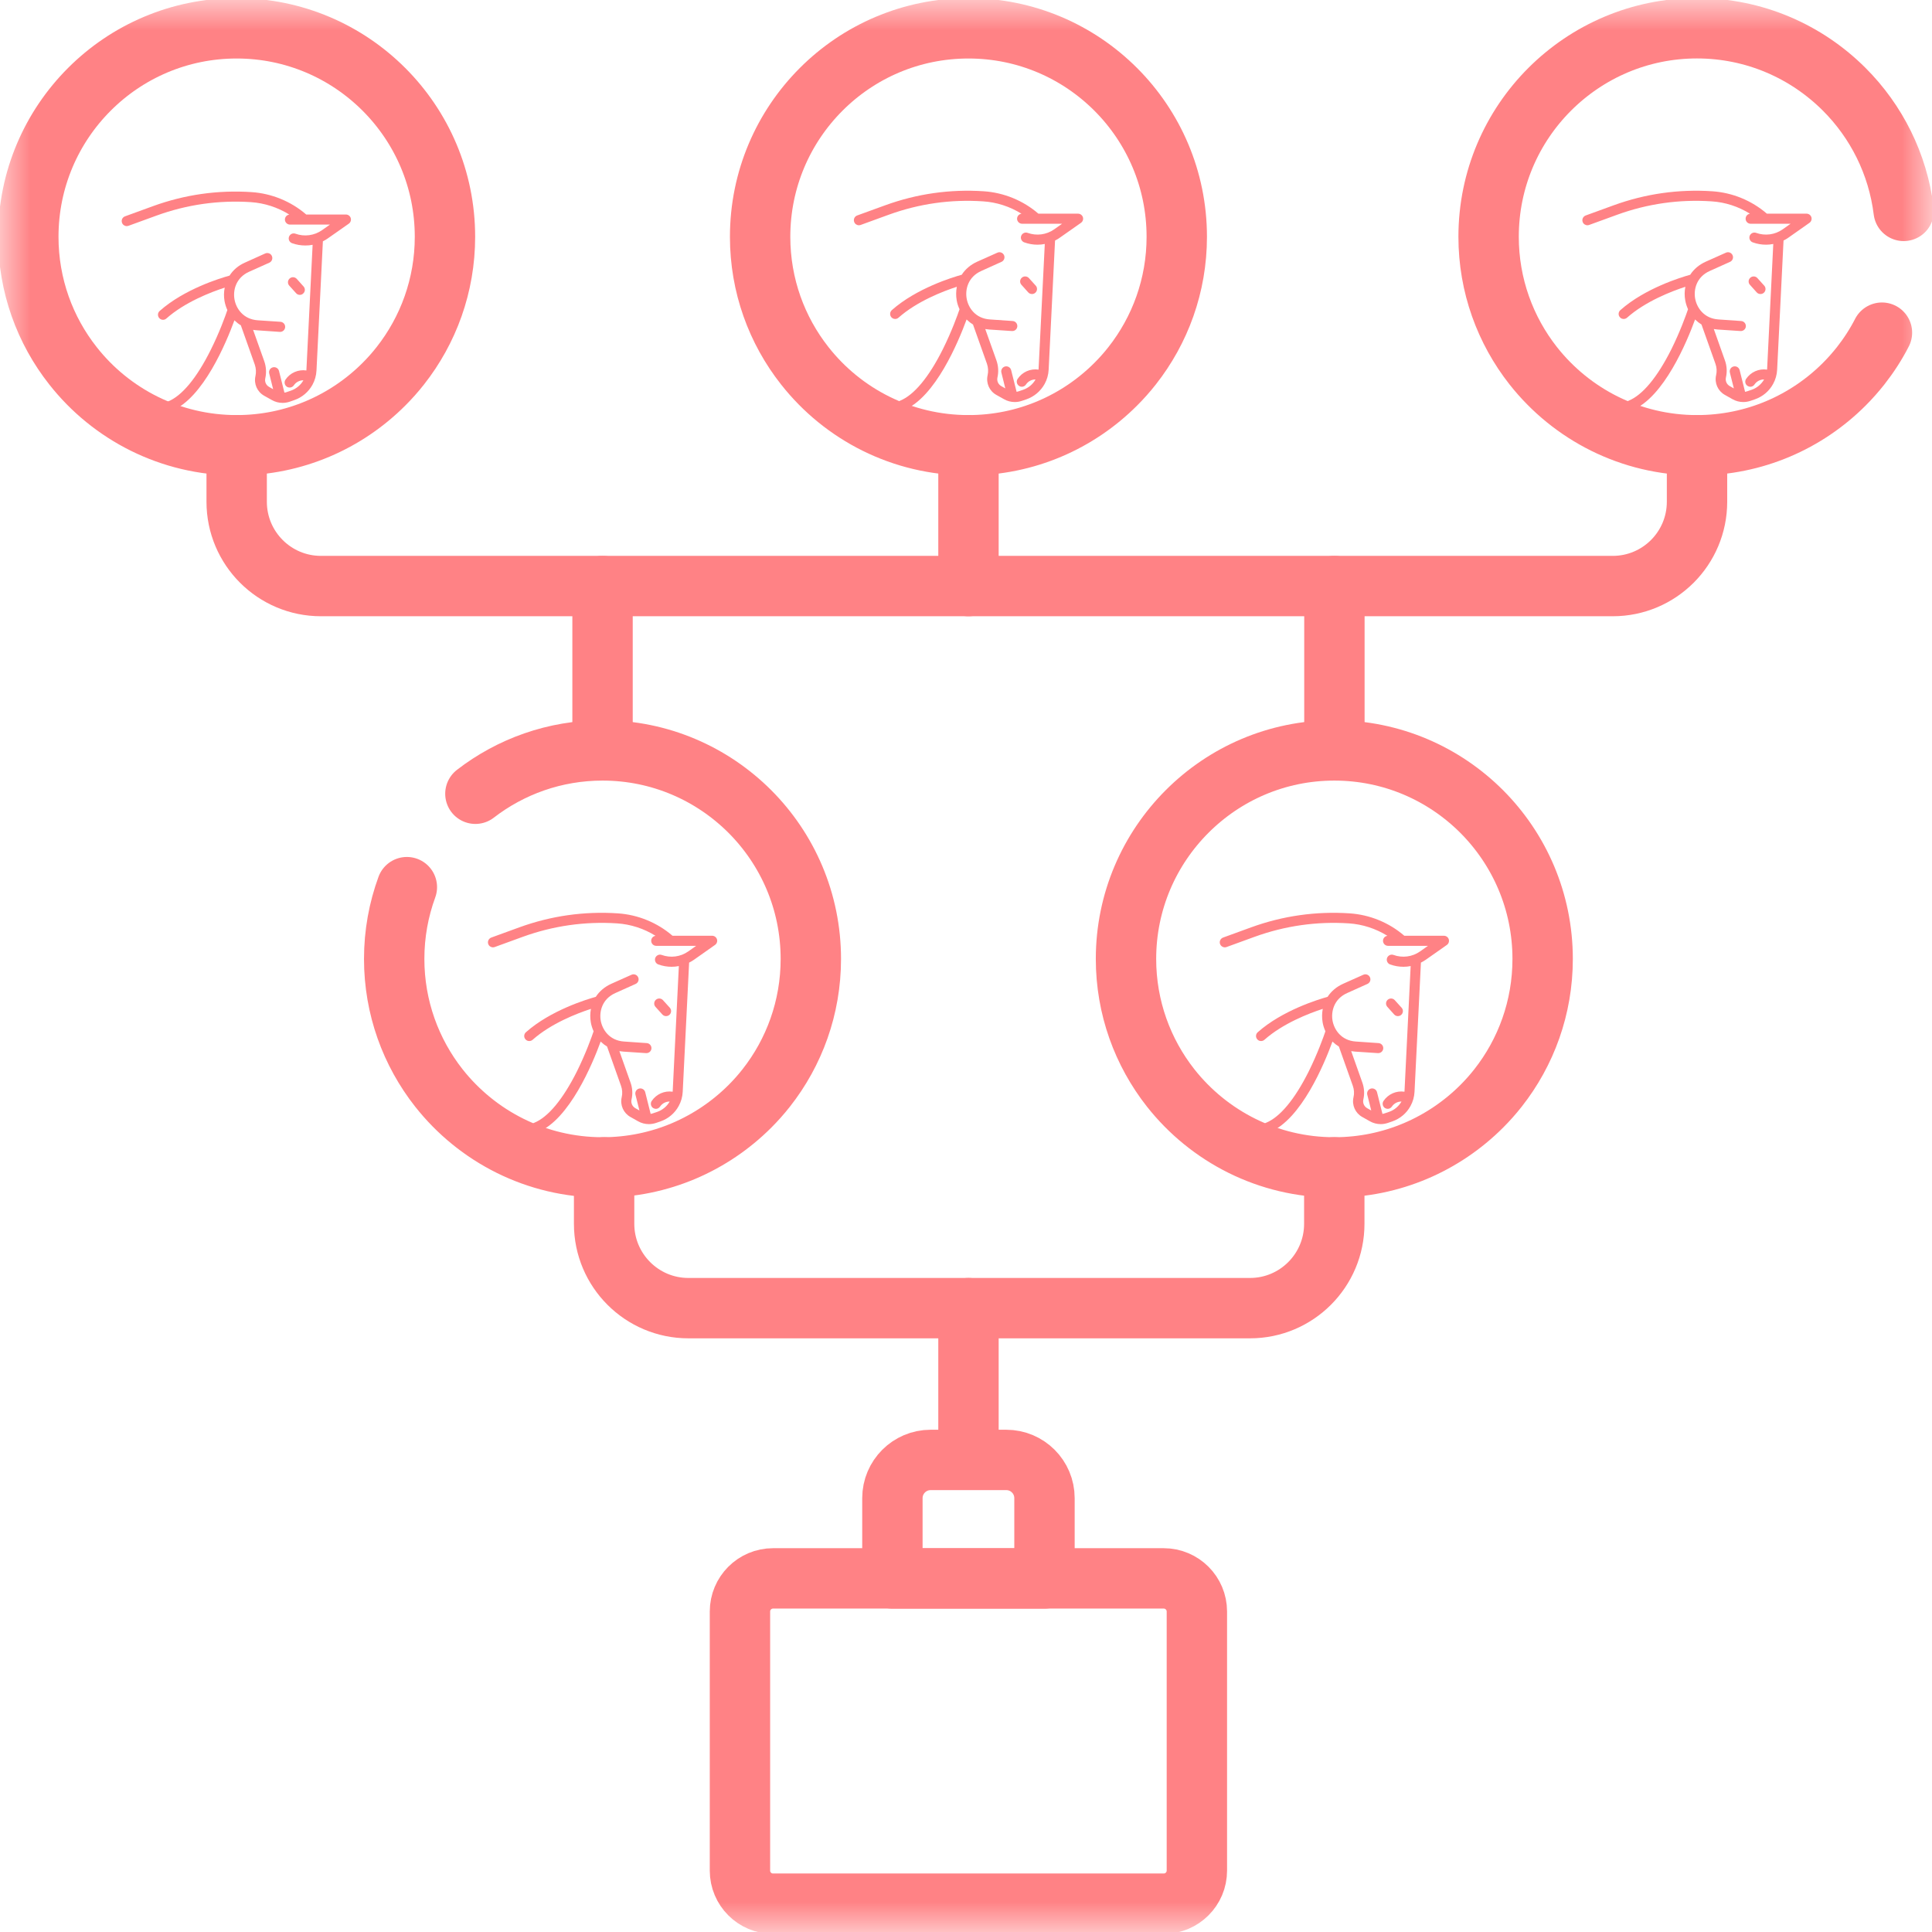 <svg width="32" height="32" viewBox="0 0 32 32" fill="none" xmlns="http://www.w3.org/2000/svg">
<g clip-path="url(#clip0_205_2492)">
<mask id="mask0_205_2492" style="mask-type:luminance" maskUnits="userSpaceOnUse" x="0" y="0" width="32" height="32">
<path d="M0 1.90735e-06H32V32H0V1.90735e-06Z" fill="white"/>
</mask>
<g mask="url(#mask0_205_2492)">
<path d="M7.37 3.922C7.37 4.729 7.093 5.471 6.63 6.059C6.546 6.166 6.455 6.268 6.359 6.364C5.734 6.989 4.872 7.375 3.92 7.375C2.82 7.375 1.84 6.861 1.209 6.059C0.745 5.471 0.469 4.729 0.469 3.922C0.469 2.968 0.855 2.105 1.48 1.48C2.104 0.855 2.967 0.469 3.92 0.469C4.872 0.469 5.734 0.855 6.359 1.48C6.984 2.105 7.37 2.968 7.37 3.922Z" stroke="#FF8285" stroke-miterlimit="10" stroke-linecap="round" stroke-linejoin="round"/>
<g clip-path="url(#clip1_205_2492)">
<path d="M5.809 3.611C5.798 3.576 5.765 3.553 5.729 3.553H5.072C4.82 3.335 4.499 3.204 4.167 3.182C3.609 3.145 3.06 3.223 2.535 3.414L2.071 3.583C2.027 3.599 2.005 3.646 2.021 3.69C2.033 3.724 2.065 3.745 2.099 3.745C2.109 3.745 2.118 3.743 2.128 3.74L2.592 3.571C3.095 3.388 3.621 3.313 4.155 3.348C4.381 3.363 4.601 3.435 4.792 3.554C4.751 3.559 4.719 3.594 4.719 3.636C4.719 3.682 4.757 3.72 4.803 3.72H5.465L5.333 3.813C5.205 3.902 5.041 3.924 4.894 3.871C4.851 3.855 4.803 3.877 4.787 3.921C4.771 3.964 4.794 4.012 4.837 4.028C4.908 4.054 4.983 4.066 5.057 4.066C5.098 4.066 5.138 4.063 5.178 4.055L5.075 6.129C5.075 6.131 5.075 6.134 5.075 6.136C4.94 6.116 4.804 6.175 4.728 6.289C4.702 6.328 4.713 6.38 4.751 6.405C4.765 6.415 4.781 6.419 4.797 6.419C4.824 6.419 4.851 6.406 4.867 6.382C4.902 6.329 4.963 6.298 5.025 6.299C4.98 6.379 4.907 6.439 4.819 6.47L4.746 6.495C4.734 6.499 4.723 6.502 4.711 6.503L4.621 6.144C4.61 6.1 4.564 6.073 4.52 6.084C4.475 6.095 4.448 6.14 4.459 6.185L4.524 6.447L4.457 6.408C4.406 6.38 4.381 6.322 4.394 6.266C4.415 6.172 4.409 6.074 4.377 5.983L4.192 5.463C4.214 5.467 4.236 5.47 4.258 5.471L4.634 5.497C4.636 5.497 4.638 5.497 4.64 5.497C4.684 5.497 4.72 5.463 4.723 5.419C4.726 5.373 4.692 5.334 4.646 5.33L4.269 5.305C4.027 5.288 3.91 5.108 3.884 4.959C3.857 4.81 3.905 4.6 4.126 4.501L4.461 4.351C4.503 4.332 4.522 4.283 4.503 4.24C4.485 4.198 4.435 4.18 4.393 4.198L4.058 4.349C3.949 4.397 3.862 4.471 3.802 4.565C3.652 4.606 3.054 4.787 2.644 5.151C2.61 5.182 2.607 5.234 2.638 5.269C2.654 5.287 2.677 5.297 2.7 5.297C2.72 5.297 2.739 5.29 2.755 5.276C3.06 5.005 3.493 4.838 3.722 4.764C3.707 4.837 3.706 4.913 3.719 4.988C3.729 5.039 3.744 5.089 3.766 5.135C3.735 5.227 3.636 5.505 3.488 5.8C3.257 6.263 3.013 6.557 2.781 6.651C2.739 6.668 2.718 6.716 2.735 6.759C2.748 6.792 2.78 6.811 2.813 6.811C2.823 6.811 2.834 6.809 2.844 6.805C3.366 6.594 3.748 5.673 3.883 5.305C3.885 5.308 3.888 5.31 3.891 5.313C3.921 5.342 3.953 5.367 3.989 5.388L4.22 6.039C4.241 6.1 4.245 6.166 4.231 6.229C4.202 6.358 4.259 6.488 4.374 6.554L4.501 6.625C4.556 6.657 4.618 6.673 4.681 6.673C4.721 6.673 4.761 6.666 4.8 6.653L4.874 6.627C5.002 6.583 5.109 6.493 5.175 6.374C5.215 6.301 5.238 6.22 5.242 6.137L5.348 3.997C5.376 3.983 5.403 3.967 5.429 3.949L5.777 3.705C5.807 3.684 5.82 3.646 5.809 3.611Z" fill="#FF8285"/>
<path d="M4.904 4.856C4.92 4.875 4.943 4.884 4.966 4.884C4.986 4.884 5.006 4.877 5.021 4.862C5.056 4.832 5.059 4.779 5.028 4.745L4.915 4.619C4.884 4.585 4.831 4.582 4.797 4.613C4.763 4.644 4.76 4.697 4.791 4.731L4.904 4.856Z" fill="#FF8285"/>
</g>
<path d="M19.491 3.922C19.491 4.729 19.214 5.471 18.751 6.059C18.667 6.166 18.576 6.268 18.48 6.364C17.855 6.989 16.994 7.375 16.041 7.375C14.941 7.375 13.961 6.861 13.33 6.059C12.866 5.471 12.59 4.729 12.59 3.922C12.59 2.968 12.976 2.105 13.601 1.48C14.225 0.855 15.088 0.469 16.041 0.469C16.994 0.469 17.855 0.855 18.48 1.48C19.105 2.105 19.491 2.968 19.491 3.922Z" stroke="#FF8285" stroke-miterlimit="10" stroke-linecap="round" stroke-linejoin="round"/>
<g clip-path="url(#clip2_205_2492)">
<path d="M17.936 3.597C17.925 3.563 17.892 3.539 17.856 3.539H17.199C16.947 3.321 16.626 3.19 16.294 3.168C15.736 3.131 15.187 3.209 14.662 3.4L14.197 3.569C14.154 3.585 14.132 3.633 14.148 3.676C14.16 3.71 14.192 3.731 14.226 3.731C14.236 3.731 14.245 3.729 14.255 3.726L14.719 3.557C15.222 3.374 15.748 3.299 16.282 3.335C16.508 3.349 16.728 3.421 16.919 3.54C16.878 3.545 16.846 3.58 16.846 3.623C16.846 3.669 16.884 3.706 16.93 3.706H17.592L17.46 3.799C17.332 3.889 17.168 3.91 17.021 3.857C16.978 3.841 16.93 3.864 16.914 3.907C16.898 3.95 16.921 3.998 16.964 4.014C17.035 4.04 17.11 4.053 17.184 4.053C17.225 4.053 17.265 4.049 17.305 4.041L17.202 6.115C17.202 6.117 17.202 6.12 17.202 6.122C17.067 6.102 16.931 6.161 16.855 6.276C16.829 6.314 16.84 6.366 16.878 6.391C16.892 6.401 16.908 6.406 16.924 6.406C16.951 6.406 16.977 6.393 16.994 6.368C17.029 6.315 17.09 6.284 17.152 6.285C17.107 6.365 17.034 6.426 16.946 6.456L16.873 6.481C16.861 6.485 16.849 6.488 16.838 6.49L16.748 6.131C16.737 6.086 16.691 6.059 16.647 6.07C16.602 6.081 16.575 6.127 16.586 6.171L16.651 6.433L16.584 6.395C16.533 6.366 16.508 6.309 16.521 6.252C16.542 6.158 16.536 6.06 16.504 5.969L16.319 5.45C16.341 5.453 16.363 5.456 16.385 5.458L16.761 5.483C16.763 5.483 16.765 5.483 16.767 5.483C16.811 5.483 16.847 5.45 16.85 5.406C16.853 5.36 16.819 5.32 16.773 5.317L16.396 5.291C16.154 5.275 16.037 5.095 16.011 4.945C15.984 4.796 16.032 4.587 16.253 4.488L16.588 4.337C16.63 4.318 16.649 4.269 16.63 4.227C16.611 4.185 16.562 4.166 16.52 4.185L16.184 4.335C16.076 4.384 15.989 4.458 15.929 4.551C15.779 4.592 15.181 4.774 14.771 5.137C14.737 5.168 14.734 5.221 14.764 5.255C14.781 5.274 14.804 5.283 14.827 5.283C14.847 5.283 14.866 5.276 14.882 5.262C15.187 4.991 15.62 4.824 15.848 4.75C15.834 4.823 15.833 4.9 15.846 4.975C15.855 5.026 15.871 5.075 15.893 5.122C15.862 5.213 15.763 5.491 15.615 5.787C15.384 6.249 15.139 6.543 14.908 6.637C14.866 6.654 14.845 6.703 14.862 6.746C14.875 6.778 14.906 6.798 14.94 6.798C14.95 6.798 14.96 6.796 14.971 6.792C15.493 6.581 15.875 5.659 16.01 5.291C16.012 5.294 16.015 5.297 16.018 5.299C16.048 5.328 16.08 5.353 16.116 5.375L16.347 6.025C16.368 6.086 16.372 6.152 16.358 6.215C16.329 6.344 16.386 6.475 16.501 6.54L16.628 6.611C16.683 6.643 16.745 6.659 16.808 6.659C16.848 6.659 16.889 6.652 16.927 6.639L17.001 6.614C17.129 6.569 17.236 6.479 17.302 6.36C17.342 6.288 17.365 6.206 17.369 6.123L17.475 3.984C17.503 3.97 17.53 3.954 17.555 3.936L17.904 3.691C17.934 3.67 17.947 3.632 17.936 3.597Z" fill="#FF8285"/>
<path d="M17.031 4.843C17.047 4.861 17.07 4.87 17.093 4.87C17.113 4.87 17.133 4.863 17.148 4.849C17.183 4.818 17.186 4.765 17.155 4.731L17.042 4.606C17.011 4.572 16.958 4.569 16.924 4.6C16.89 4.63 16.887 4.683 16.918 4.717L17.031 4.843Z" fill="#FF8285"/>
</g>
<path d="M7.874 13.147C8.457 12.697 9.187 12.429 9.98 12.429C10.933 12.429 11.795 12.816 12.42 13.441C13.044 14.066 13.43 14.929 13.43 15.883C13.43 16.689 13.154 17.432 12.691 18.02C12.607 18.127 12.516 18.229 12.42 18.325C11.795 18.949 10.933 19.336 9.98 19.336C8.88 19.336 7.901 18.821 7.269 18.02C6.806 17.432 6.529 16.689 6.529 15.883C6.529 15.465 6.603 15.065 6.739 14.694" stroke="#FF8285" stroke-miterlimit="10" stroke-linecap="round" stroke-linejoin="round"/>
<g clip-path="url(#clip3_205_2492)">
<path d="M11.875 15.557C11.864 15.523 11.832 15.499 11.796 15.499H11.139C10.886 15.281 10.566 15.15 10.233 15.128C9.675 15.091 9.126 15.169 8.601 15.36L8.137 15.529C8.094 15.545 8.071 15.593 8.087 15.636C8.099 15.67 8.131 15.691 8.166 15.691C8.175 15.691 8.185 15.689 8.194 15.686L8.658 15.517C9.162 15.334 9.688 15.259 10.222 15.294C10.448 15.309 10.667 15.381 10.858 15.5C10.817 15.505 10.786 15.54 10.786 15.582C10.786 15.629 10.823 15.666 10.869 15.666H11.531L11.399 15.759C11.271 15.849 11.107 15.87 10.96 15.817C10.917 15.801 10.869 15.824 10.853 15.867C10.838 15.91 10.86 15.958 10.903 15.974C10.975 16 11.05 16.013 11.124 16.013C11.164 16.013 11.204 16.009 11.244 16.001L11.142 18.075C11.142 18.078 11.141 18.08 11.141 18.082C11.007 18.062 10.871 18.121 10.794 18.236C10.769 18.274 10.779 18.326 10.817 18.352C10.832 18.361 10.848 18.366 10.864 18.366C10.89 18.366 10.917 18.352 10.933 18.328C10.969 18.275 11.029 18.244 11.092 18.245C11.046 18.325 10.973 18.386 10.886 18.416L10.812 18.441C10.801 18.445 10.789 18.448 10.777 18.45L10.687 18.091C10.676 18.046 10.631 18.019 10.586 18.03C10.541 18.041 10.514 18.087 10.525 18.131L10.591 18.393L10.523 18.355C10.473 18.326 10.447 18.269 10.46 18.212C10.482 18.118 10.476 18.02 10.443 17.929L10.259 17.41C10.28 17.413 10.302 17.416 10.324 17.418L10.701 17.443C10.703 17.443 10.705 17.443 10.707 17.443C10.75 17.443 10.787 17.41 10.79 17.366C10.793 17.32 10.758 17.28 10.712 17.277L10.336 17.251C10.094 17.235 9.977 17.055 9.95 16.905C9.924 16.756 9.971 16.547 10.192 16.448L10.528 16.297C10.57 16.278 10.589 16.229 10.57 16.187C10.551 16.145 10.502 16.126 10.46 16.145L10.124 16.295C10.016 16.344 9.928 16.418 9.868 16.511C9.719 16.552 9.12 16.734 8.711 17.097C8.676 17.128 8.673 17.181 8.704 17.215C8.72 17.234 8.743 17.243 8.766 17.243C8.786 17.243 8.806 17.236 8.822 17.222C9.127 16.951 9.56 16.784 9.788 16.71C9.773 16.783 9.773 16.86 9.786 16.935C9.795 16.986 9.811 17.035 9.832 17.081C9.801 17.173 9.702 17.451 9.555 17.747C9.323 18.209 9.079 18.503 8.848 18.597C8.805 18.614 8.784 18.663 8.802 18.706C8.815 18.738 8.846 18.758 8.879 18.758C8.889 18.758 8.9 18.756 8.91 18.752C9.432 18.541 9.815 17.619 9.949 17.251C9.952 17.254 9.954 17.257 9.957 17.259C9.987 17.288 10.02 17.313 10.055 17.334L10.286 17.985C10.308 18.046 10.312 18.112 10.297 18.175C10.268 18.304 10.326 18.435 10.441 18.5L10.567 18.571C10.623 18.603 10.685 18.619 10.747 18.619C10.788 18.619 10.828 18.612 10.867 18.599L10.94 18.574C11.069 18.529 11.176 18.439 11.241 18.32C11.281 18.248 11.304 18.166 11.308 18.083L11.414 15.944C11.442 15.93 11.469 15.914 11.495 15.896L11.843 15.651C11.873 15.63 11.886 15.592 11.875 15.557Z" fill="#FF8285"/>
<path d="M10.97 16.802C10.986 16.821 11.009 16.83 11.032 16.83C11.052 16.83 11.072 16.823 11.088 16.809C11.122 16.778 11.125 16.725 11.094 16.691L10.981 16.566C10.951 16.532 10.898 16.529 10.864 16.559C10.829 16.59 10.826 16.643 10.857 16.677L10.97 16.802Z" fill="#FF8285"/>
</g>
<path d="M25.551 15.883C25.551 16.689 25.275 17.432 24.812 18.02C24.728 18.127 24.637 18.229 24.541 18.325C23.916 18.949 23.054 19.336 22.101 19.336C21.002 19.336 20.022 18.821 19.39 18.02C18.927 17.432 18.65 16.689 18.65 15.883C18.65 14.929 19.037 14.066 19.662 13.441C20.286 12.816 21.148 12.429 22.101 12.429C23.054 12.429 23.916 12.816 24.541 13.441C25.165 14.066 25.551 14.929 25.551 15.883Z" stroke="#FF8285" stroke-miterlimit="10" stroke-linecap="round" stroke-linejoin="round"/>
<g clip-path="url(#clip4_205_2492)">
<path d="M23.996 15.557C23.985 15.523 23.953 15.499 23.916 15.499H23.26C23.007 15.281 22.687 15.15 22.354 15.128C21.797 15.091 21.247 15.169 20.722 15.36L20.258 15.529C20.215 15.545 20.192 15.593 20.208 15.636C20.221 15.67 20.253 15.691 20.287 15.691C20.296 15.691 20.306 15.689 20.315 15.686L20.779 15.517C21.283 15.334 21.809 15.259 22.343 15.294C22.569 15.309 22.788 15.381 22.98 15.5C22.939 15.505 22.907 15.54 22.907 15.582C22.907 15.629 22.944 15.666 22.99 15.666H23.652L23.52 15.759C23.392 15.849 23.228 15.87 23.081 15.817C23.038 15.801 22.99 15.824 22.974 15.867C22.959 15.91 22.981 15.958 23.024 15.974C23.096 16 23.171 16.013 23.245 16.013C23.285 16.013 23.326 16.009 23.365 16.001L23.263 18.075C23.263 18.078 23.262 18.08 23.262 18.082C23.128 18.062 22.992 18.121 22.915 18.236C22.89 18.274 22.9 18.326 22.938 18.352C22.953 18.361 22.969 18.366 22.985 18.366C23.012 18.366 23.038 18.352 23.054 18.328C23.09 18.275 23.15 18.244 23.213 18.245C23.167 18.325 23.094 18.386 23.007 18.416L22.933 18.441C22.922 18.445 22.91 18.448 22.898 18.45L22.808 18.091C22.797 18.046 22.752 18.019 22.707 18.03C22.663 18.041 22.635 18.087 22.646 18.131L22.712 18.393L22.644 18.355C22.594 18.326 22.568 18.269 22.581 18.212C22.603 18.118 22.597 18.02 22.564 17.929L22.38 17.41C22.401 17.413 22.423 17.416 22.445 17.418L22.822 17.443C22.824 17.443 22.826 17.443 22.828 17.443C22.871 17.443 22.908 17.41 22.911 17.366C22.914 17.32 22.879 17.28 22.833 17.277L22.457 17.251C22.215 17.235 22.098 17.055 22.071 16.905C22.045 16.756 22.092 16.547 22.313 16.448L22.649 16.297C22.691 16.278 22.71 16.229 22.691 16.187C22.672 16.145 22.623 16.126 22.581 16.145L22.245 16.295C22.137 16.344 22.049 16.418 21.989 16.511C21.84 16.552 21.241 16.734 20.832 17.097C20.797 17.128 20.794 17.181 20.825 17.215C20.841 17.234 20.864 17.243 20.887 17.243C20.907 17.243 20.927 17.236 20.943 17.222C21.248 16.951 21.681 16.784 21.909 16.71C21.895 16.783 21.894 16.86 21.907 16.935C21.916 16.986 21.932 17.035 21.953 17.081C21.922 17.173 21.823 17.451 21.676 17.747C21.445 18.209 21.2 18.503 20.969 18.597C20.926 18.614 20.905 18.663 20.923 18.706C20.936 18.738 20.967 18.758 21 18.758C21.011 18.758 21.021 18.756 21.031 18.752C21.553 18.541 21.936 17.619 22.07 17.251C22.073 17.254 22.076 17.257 22.078 17.259C22.108 17.288 22.141 17.313 22.176 17.334L22.407 17.985C22.429 18.046 22.433 18.112 22.418 18.175C22.389 18.304 22.447 18.435 22.562 18.5L22.688 18.571C22.744 18.603 22.806 18.619 22.869 18.619C22.909 18.619 22.949 18.612 22.988 18.599L23.061 18.574C23.19 18.529 23.297 18.439 23.362 18.32C23.402 18.248 23.425 18.166 23.429 18.083L23.535 15.944C23.563 15.93 23.59 15.914 23.616 15.896L23.965 15.651C23.994 15.63 24.007 15.592 23.996 15.557Z" fill="#FF8285"/>
<path d="M23.091 16.802C23.108 16.821 23.13 16.83 23.153 16.83C23.173 16.83 23.193 16.823 23.209 16.809C23.243 16.778 23.246 16.725 23.215 16.691L23.102 16.566C23.072 16.532 23.019 16.529 22.985 16.559C22.95 16.59 22.948 16.643 22.979 16.677L23.091 16.802Z" fill="#FF8285"/>
</g>
<path d="M31.171 5.51C31.071 5.705 30.952 5.888 30.818 6.059C30.733 6.166 30.643 6.268 30.547 6.364C29.922 6.989 29.06 7.375 28.107 7.375C27.007 7.375 26.028 6.86 25.396 6.059C24.933 5.471 24.656 4.728 24.656 3.922C24.656 2.968 25.042 2.105 25.667 1.48C26.292 0.855 27.154 0.468 28.107 0.468C29.06 0.468 29.922 0.855 30.547 1.48C31.076 2.009 31.434 2.71 31.531 3.493" stroke="#FF8285" stroke-miterlimit="10" stroke-linecap="round" stroke-linejoin="round"/>
<g clip-path="url(#clip5_205_2492)">
<path d="M30.002 3.597C29.991 3.563 29.959 3.539 29.922 3.539H29.265C29.013 3.321 28.693 3.19 28.36 3.168C27.802 3.131 27.253 3.209 26.728 3.4L26.264 3.569C26.221 3.585 26.198 3.633 26.214 3.676C26.226 3.71 26.258 3.731 26.293 3.731C26.302 3.731 26.312 3.729 26.321 3.726L26.785 3.557C27.288 3.374 27.815 3.299 28.349 3.335C28.575 3.349 28.794 3.421 28.985 3.54C28.944 3.545 28.913 3.58 28.913 3.623C28.913 3.669 28.95 3.706 28.996 3.706H29.658L29.526 3.799C29.398 3.889 29.234 3.91 29.087 3.857C29.044 3.841 28.996 3.864 28.98 3.907C28.965 3.95 28.987 3.998 29.03 4.014C29.102 4.04 29.176 4.053 29.251 4.053C29.291 4.053 29.331 4.049 29.371 4.041L29.269 6.115C29.268 6.117 29.268 6.12 29.268 6.122C29.134 6.102 28.998 6.161 28.921 6.276C28.895 6.314 28.906 6.366 28.944 6.391C28.959 6.401 28.975 6.406 28.991 6.406C29.017 6.406 29.044 6.393 29.06 6.368C29.096 6.315 29.156 6.284 29.219 6.285C29.173 6.365 29.1 6.426 29.013 6.456L28.939 6.481C28.928 6.485 28.916 6.488 28.904 6.49L28.814 6.131C28.803 6.086 28.758 6.059 28.713 6.07C28.668 6.081 28.641 6.127 28.652 6.171L28.718 6.433L28.65 6.395C28.599 6.366 28.574 6.309 28.587 6.252C28.608 6.158 28.603 6.06 28.57 5.969L28.386 5.45C28.407 5.453 28.429 5.456 28.451 5.458L28.828 5.483C28.83 5.483 28.832 5.483 28.834 5.483C28.877 5.483 28.914 5.45 28.917 5.406C28.92 5.36 28.885 5.32 28.839 5.317L28.463 5.291C28.221 5.275 28.104 5.095 28.077 4.945C28.05 4.796 28.098 4.587 28.319 4.488L28.655 4.337C28.697 4.318 28.716 4.269 28.697 4.227C28.678 4.185 28.629 4.166 28.587 4.185L28.251 4.335C28.143 4.384 28.055 4.458 27.995 4.551C27.846 4.592 27.247 4.774 26.838 5.137C26.803 5.168 26.8 5.221 26.831 5.255C26.847 5.274 26.87 5.283 26.893 5.283C26.913 5.283 26.933 5.276 26.949 5.262C27.254 4.991 27.687 4.824 27.915 4.75C27.9 4.823 27.899 4.9 27.913 4.975C27.922 5.026 27.938 5.075 27.959 5.122C27.928 5.213 27.829 5.491 27.682 5.787C27.45 6.249 27.206 6.543 26.975 6.637C26.932 6.654 26.911 6.703 26.929 6.746C26.942 6.778 26.973 6.798 27.006 6.798C27.016 6.798 27.027 6.796 27.037 6.792C27.559 6.581 27.942 5.659 28.076 5.291C28.079 5.294 28.081 5.297 28.084 5.299C28.114 5.328 28.147 5.353 28.182 5.375L28.413 6.025C28.435 6.086 28.439 6.152 28.424 6.215C28.395 6.344 28.453 6.475 28.568 6.54L28.694 6.611C28.75 6.643 28.812 6.659 28.874 6.659C28.915 6.659 28.955 6.652 28.994 6.639L29.067 6.614C29.196 6.569 29.303 6.479 29.368 6.36C29.408 6.288 29.431 6.206 29.435 6.123L29.541 3.984C29.569 3.97 29.596 3.954 29.622 3.936L29.97 3.691C30 3.67 30.013 3.632 30.002 3.597Z" fill="#FF8285"/>
<path d="M29.097 4.843C29.113 4.861 29.136 4.87 29.159 4.87C29.179 4.87 29.199 4.863 29.215 4.849C29.249 4.818 29.252 4.765 29.221 4.731L29.108 4.606C29.078 4.572 29.025 4.569 28.991 4.6C28.956 4.63 28.953 4.683 28.984 4.717L29.097 4.843Z" fill="#FF8285"/>
</g>
<path d="M17.3 26.144H14.781V24.814C14.781 24.465 15.065 24.181 15.414 24.181H16.667C17.017 24.181 17.3 24.465 17.3 24.814V26.144Z" stroke="#FF8285" stroke-miterlimit="10" stroke-linecap="round" stroke-linejoin="round"/>
<path d="M19.275 31.531H12.804C12.501 31.531 12.256 31.286 12.256 30.983V26.692C12.256 26.389 12.501 26.143 12.804 26.143H19.275C19.578 26.143 19.824 26.389 19.824 26.692V30.983C19.824 31.286 19.578 31.531 19.275 31.531Z" stroke="#FF8285" stroke-miterlimit="10" stroke-linecap="round" stroke-linejoin="round"/>
<path d="M3.92 7.375V8.31C3.92 9.082 4.545 9.707 5.316 9.707H26.712C27.483 9.707 28.108 9.082 28.108 8.31V7.375" stroke="#FF8285" stroke-miterlimit="10" stroke-linecap="round" stroke-linejoin="round"/>
<path d="M10.006 19.335V20.27C10.006 21.041 10.631 21.667 11.402 21.667H20.704C21.475 21.667 22.1 21.041 22.1 20.27V19.335" stroke="#FF8285" stroke-miterlimit="10" stroke-linecap="round" stroke-linejoin="round"/>
<path d="M16.041 7.375V9.707" stroke="#FF8285" stroke-miterlimit="10" stroke-linecap="round" stroke-linejoin="round"/>
<path d="M16.041 21.667V23.999" stroke="#FF8285" stroke-miterlimit="10" stroke-linecap="round" stroke-linejoin="round"/>
<path d="M9.98 9.707V12.039" stroke="#FF8285" stroke-miterlimit="10" stroke-linecap="round" stroke-linejoin="round"/>
<path d="M22.102 9.707V12.039" stroke="#FF8285" stroke-miterlimit="10" stroke-linecap="round" stroke-linejoin="round"/>
</g>
</g>
<defs>
<clipPath id="clip0_205_2492">
<rect width="32" height="32" fill="white"/>
</clipPath>
<clipPath id="clip1_205_2492">
<rect width="3.797" height="3.797" fill="white" transform="translate(2.016 3.094)"/>
</clipPath>
<clipPath id="clip2_205_2492">
<rect width="3.797" height="3.797" fill="white" transform="translate(14.143 3.08)"/>
</clipPath>
<clipPath id="clip3_205_2492">
<rect width="3.797" height="3.797" fill="white" transform="translate(8.082 15.04)"/>
</clipPath>
<clipPath id="clip4_205_2492">
<rect width="3.797" height="3.797" fill="white" transform="translate(20.203 15.04)"/>
</clipPath>
<clipPath id="clip5_205_2492">
<rect width="3.797" height="3.797" fill="white" transform="translate(26.209 3.08)"/>
</clipPath>
</defs>
</svg>
